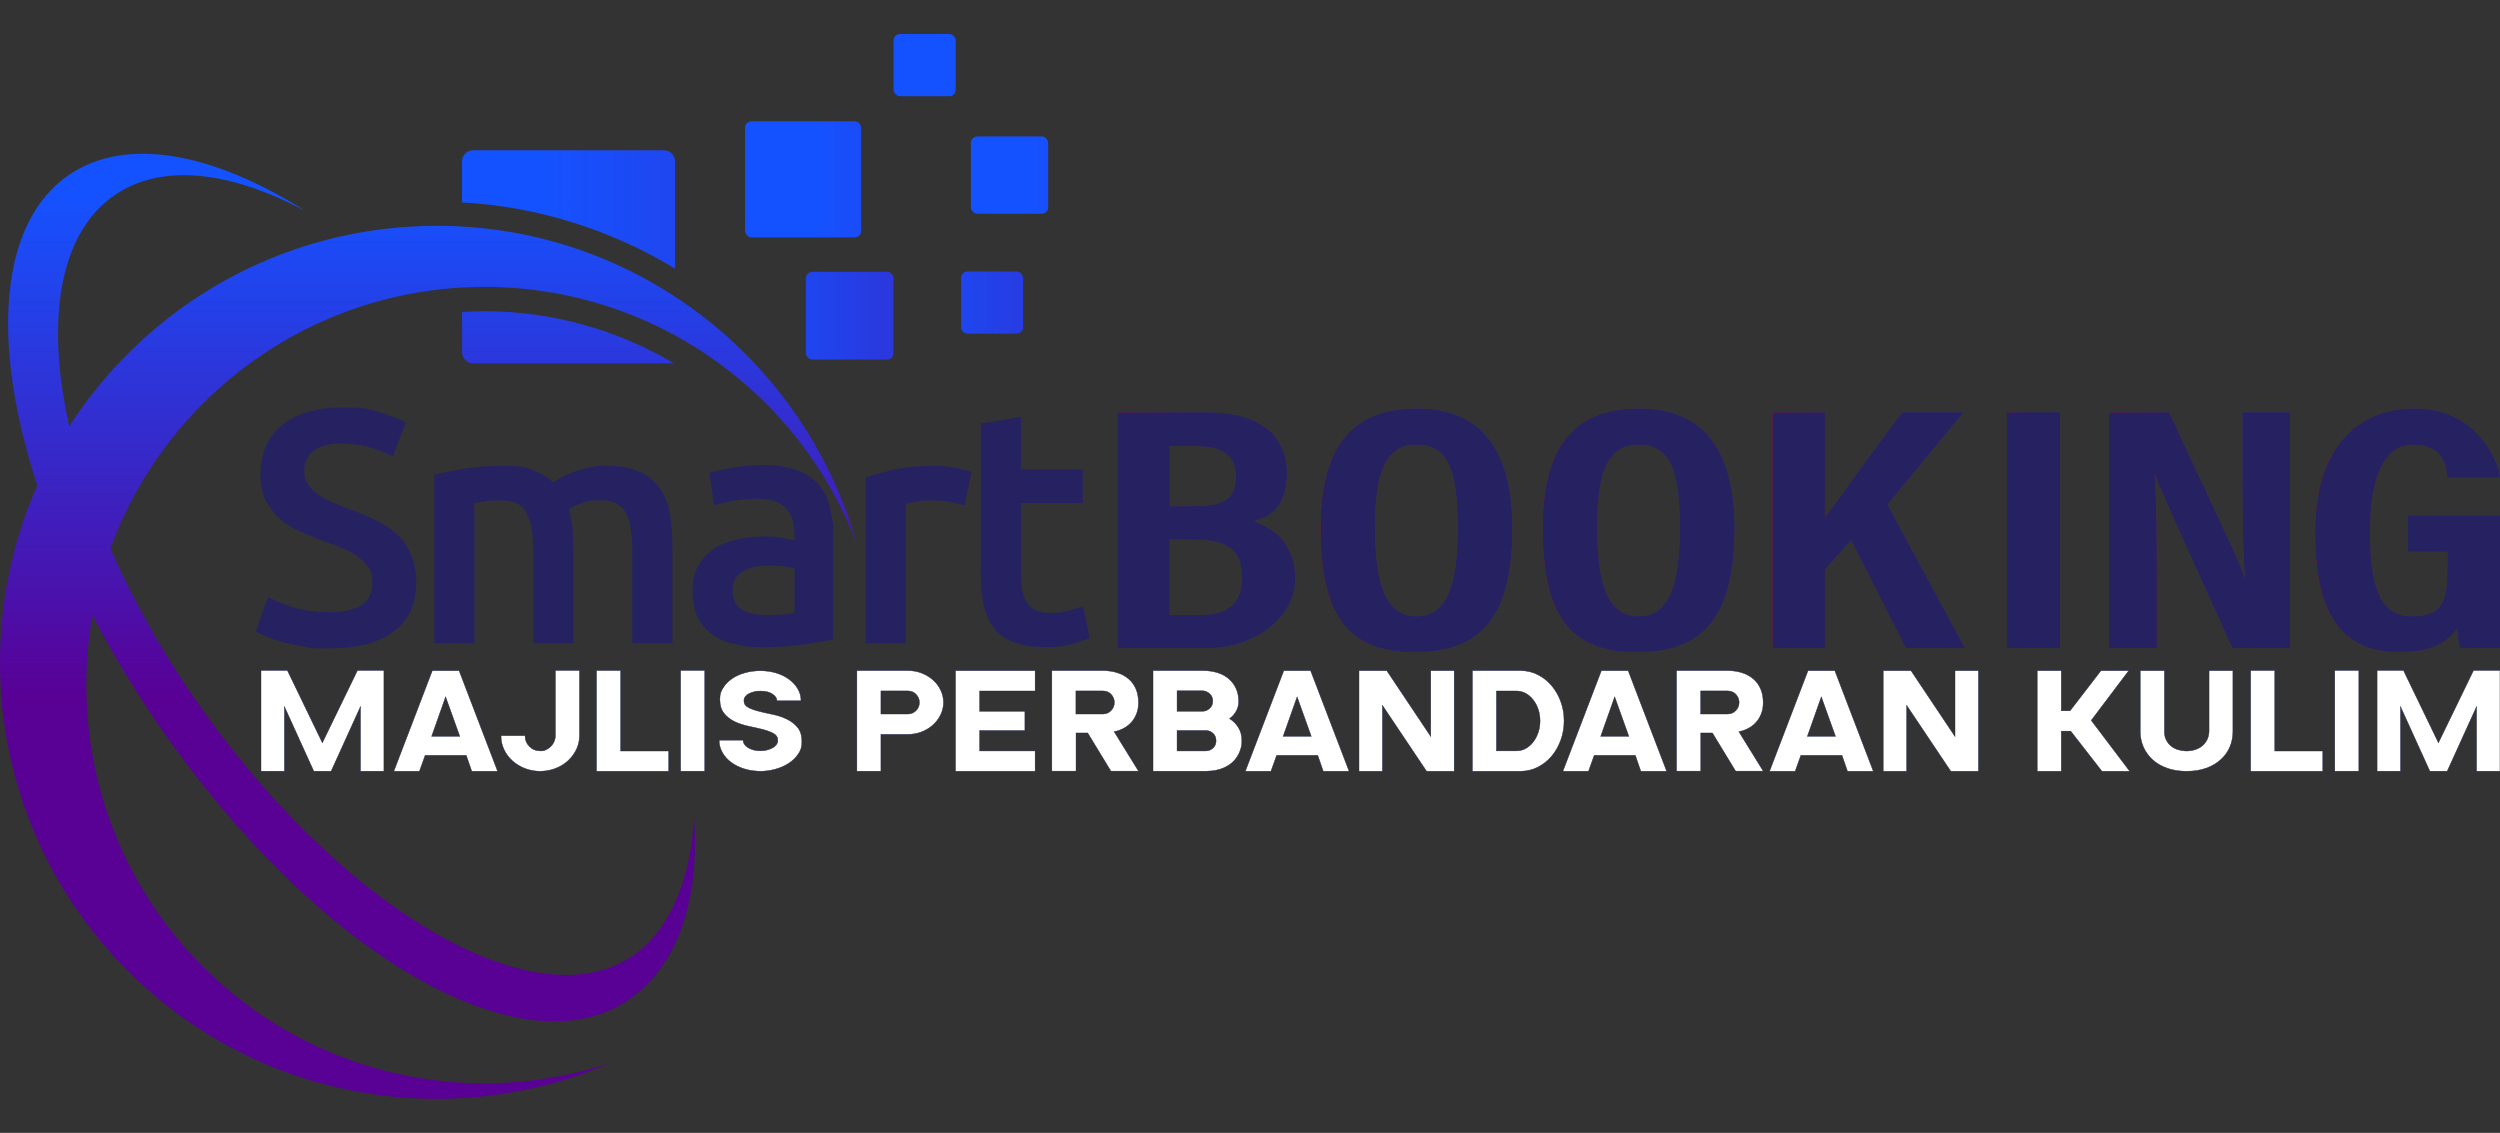 <?xml version="1.0" encoding="UTF-8"?>
<svg id="Layer_1" xmlns="http://www.w3.org/2000/svg" xmlns:xlink="http://www.w3.org/1999/xlink" version="1.1" viewBox="0 0 3813.3 1728">
  <rect x="0" y="0" width="3813.3" height="1728" fill="#333333" stroke="none"/>
  <!-- Generator: Adobe Illustrator 29.0.1, SVG Export Plug-In . SVG Version: 2.1.0 Build 192)  -->
  <defs>
    <style>
      .st0 {
        fill: url(#linear-gradient2);
      }

      .st1 {
        fill: url(#linear-gradient1);
      }

      .st2 {
        fill: url(#linear-gradient3);
      }

      .st3 {
        fill: url(#linear-gradient6);
      }

      .st4 {
        fill: url(#linear-gradient5);
      }

      .st5 {
        fill: url(#linear-gradient4);
      }

      .st6 {
        fill: #231f20;
      }

      .st7 {
        fill: url(#linear-gradient);
      }

      .st8 {
        fill: none;
        stroke: #231f20;
        stroke-miterlimit: 10;
        stroke-width: .6px;
      }

      .st9 {
        fill: url(#New_Gradient_Swatch_copy_21);
      }

      .st10 {
        fill: url(#New_Gradient_Swatch_copy_22);
      }

      .st11 {
        fill: url(#New_Gradient_Swatch_copy_27);
      }

      .st12 {
        fill: url(#New_Gradient_Swatch_copy_24);
      }

      .st13 {
        fill: url(#New_Gradient_Swatch_copy_23);
      }

      .st14 {
        fill: url(#New_Gradient_Swatch_copy_25);
      }

      .st15 {
        fill: url(#New_Gradient_Swatch_copy_26);
      }

      .st16 {
        fill: url(#New_Gradient_Swatch_copy_2);
      }

      .st17 {
        fill: #fff;
      }

      .st18 {
        fill: #262262;
      }

      .st19 {
        fill: #2144d6;
      }
    </style>
    <linearGradient id="linear-gradient" x1="1704.9" y1="808.8" x2="1975.4" y2="808.8" gradientUnits="userSpaceOnUse">
      <stop offset="0" stop-color="#ff005c"/>
      <stop offset="0" stop-color="#f40265"/>
      <stop offset=".1" stop-color="#c80c8a"/>
      <stop offset=".2" stop-color="#a315ab"/>
      <stop offset=".3" stop-color="#841dc5"/>
      <stop offset=".4" stop-color="#6c22da"/>
      <stop offset=".5" stop-color="#5c26e8"/>
      <stop offset=".6" stop-color="#5229f1"/>
      <stop offset=".7" stop-color="#4f2af4"/>
    </linearGradient>
    <linearGradient id="linear-gradient1" x1="2014.7" y1="809" x2="2306.4" y2="809" xlink:href="#linear-gradient"/>
    <linearGradient id="linear-gradient2" x1="2353.4" y1="809" x2="2645.2" y2="809" xlink:href="#linear-gradient"/>
    <linearGradient id="linear-gradient3" x1="2704" x2="2996.6" xlink:href="#linear-gradient"/>
    <linearGradient id="linear-gradient4" x1="3061.4" x2="3141.8" xlink:href="#linear-gradient"/>
    <linearGradient id="linear-gradient5" x1="3217.1" x2="3492.8" xlink:href="#linear-gradient"/>
    <linearGradient id="linear-gradient6" x1="3531.5" y1="809" x2="3813.3" y2="809" xlink:href="#linear-gradient"/>
    <linearGradient id="New_Gradient_Swatch_copy_2" data-name="New Gradient Swatch copy 2" x1="1111.3" y1="481.4" x2="1878.4" y2="481.5" gradientTransform="translate(-.2 .3)" gradientUnits="userSpaceOnUse">
      <stop offset="0" stop-color="#1552ff"/>
      <stop offset=".8" stop-color="#4a11ab"/>
      <stop offset="1" stop-color="#590095"/>
    </linearGradient>
    <linearGradient id="New_Gradient_Swatch_copy_21" data-name="New Gradient Swatch copy 2" x1="1569.5" y1="267" x2="2336.6" y2="267.1" xlink:href="#New_Gradient_Swatch_copy_2"/>
    <linearGradient id="New_Gradient_Swatch_copy_22" data-name="New Gradient Swatch copy 2" x1="826.4" y1="319.3" x2="2206.5" y2="319.6" xlink:href="#New_Gradient_Swatch_copy_2"/>
    <linearGradient id="New_Gradient_Swatch_copy_23" data-name="New Gradient Swatch copy 2" x1="653.2" y1="296.6" x2="653.2" y2="1063.6" xlink:href="#New_Gradient_Swatch_copy_2"/>
    <linearGradient id="New_Gradient_Swatch_copy_24" data-name="New Gradient Swatch copy 2" x1="1248.3" y1="273.4" x2="2015.4" y2="273.6" xlink:href="#New_Gradient_Swatch_copy_2"/>
    <linearGradient id="New_Gradient_Swatch_copy_25" data-name="New Gradient Swatch copy 2" x1="1348.4" y1="461.4" x2="2115.5" y2="461.6" xlink:href="#New_Gradient_Swatch_copy_2"/>
    <linearGradient id="New_Gradient_Swatch_copy_26" data-name="New Gradient Swatch copy 2" x1="1607.9" y1="99.2" x2="2375" y2="99.4" xlink:href="#New_Gradient_Swatch_copy_2"/>
    <linearGradient id="New_Gradient_Swatch_copy_27" data-name="New Gradient Swatch copy 2" x1="866.5" y1="296.6" x2="866.5" y2="1063.6" xlink:href="#New_Gradient_Swatch_copy_2"/>
  </defs>
  <path class="st18" d="M502.4,933.6c23,0,39.5-3.8,50.3-11.5,10.2-7.6,15.3-19.1,15.3-33.2s-1.3-15.9-5.1-21.7c-3.8-6.4-8.9-11.5-15.3-16.6-6.4-5.1-14.7-9.6-24.2-14-9.6-3.8-20.4-8.3-32.5-12.1-12.1-4.5-23.6-9.6-35.1-14.7-11.5-5.1-21-11.5-29.9-19.1-8.9-8.3-15.3-17.2-21-28.1-5.1-10.8-7.7-24.2-7.7-38.9,0-31.9,10.8-57.4,33.1-75.3,21.7-17.8,51.6-26.8,89.9-26.8s41.4,1.9,58.6,7c16.6,5.1,30.6,10.2,40.1,16l-19.7,51.7c-11.5-6.4-24.2-10.9-37.6-14.7-14-3.2-28-5.1-42.7-5.1s-30.6,3.8-40.1,10.9c-9.6,7-14.7,17.2-14.7,30s1.9,14.7,5.1,19.8c3.2,5.7,7.6,10.8,13.4,15.3,5.7,4.5,12.7,8.3,21,12.1,7.6,3.8,16.6,7,26.1,10.8,16.6,5.8,31.2,12.1,44,18.5,13.4,6.4,24.2,13.4,33.2,22.3,8.9,8.3,15.9,18.5,20.4,30.6,5.1,11.5,7.7,25.5,7.7,42.1,0,31.9-11.5,56.8-33.8,74-22.9,17.2-55.4,26.1-98.8,26.1s-28.1-1.3-40.1-3.2c-12.1-1.3-22.3-3.8-31.9-6.4-8.9-3.2-17.2-5.8-24.2-8.3-6.4-3.2-12.1-5.7-15.9-8.3l18.5-52.3c9.6,5.1,21.7,10.2,37,15.3,15.9,5.1,34.4,7.6,56.7,7.6h0ZM813.5,841.7c0-28.1-3.8-47.8-10.8-59.9-6.4-12.8-19.7-18.5-38.2-18.5s-14.7,0-22.3,1.3c-8.3,1.3-14.7,1.9-18.5,2.5v214.3h-61.2v-257c11.5-3.2,26.8-6.4,45.9-9.6,19.1-3.2,39.5-4.5,61.2-4.5s33.1,2.5,44.6,7c11.5,4.5,21.7,10.8,29.3,18.5,3.8-2.6,8.3-5.1,14-8.3,5.7-3.2,12.1-5.7,19.1-8.3,7-2.6,14.6-5.1,22.9-6.4,7.7-1.9,15.9-2.5,24.2-2.5,20.4,0,37.6,2.5,51,8.9,12.7,5.7,23.6,14,31.2,24.9,7.6,10.2,12.7,23.6,15.9,38.3,2.5,15.3,3.8,31.9,3.8,49.7v149.2h-61.2v-139.7c0-28.1-3.2-47.8-10.2-59.9-7-12.8-19.8-18.5-38.9-18.5s-19.1,1.3-28.1,4.4c-8.9,3.2-15.3,6.4-19.7,9.6,2.5,8.3,4.5,17.2,5.7,26.8.6,9.6,1.3,19.8,1.3,30.6v146.7h-61.2v-139.7ZM1168.5,938c19.1,0,33.2-.6,43.4-3.2v-67.6c-3.8-1.3-8.3-1.9-14.7-3.2-6.4-1.3-14-1.3-21.7-1.3s-13.4,0-20.4,1.3c-7,1.3-13.4,3.2-19.1,5.8-5.1,2.5-9.6,6.4-13.4,11.5-3.2,4.5-5.1,10.9-5.1,18.5,0,14.7,5.1,24.2,14,30,8.9,5.7,21.7,8.3,37,8.3h0ZM1163.4,709.1c20.4,0,37.6,2.6,51,7.7,14,5.1,25.5,12.1,33.8,21.7,8.3,8.9,14,19.8,17.2,33.2,3.8,12.8,5.7,27.4,5.7,42.7v160.7c-9.6,2.6-23.6,4.5-42.7,7.7-19.1,2.5-40.8,4.5-65,4.5s-30.6-1.9-43.4-5.1c-13.4-2.5-24.8-7.7-33.8-14.7-9.5-6.4-16.6-15.3-22.3-26.2-5.1-10.8-7.7-24.2-7.7-40.2s3.2-28.1,8.9-38.3c5.7-10.9,14-19.1,24.2-26.2,10.2-6.4,21.7-10.8,35.1-14,13.4-2.6,27.4-4.4,42.1-4.4s14,.6,21,1.3c7.7,1.3,15.3,2.5,24.2,4.5v-10.2c0-7-1.3-14-2.6-20.4-1.9-6.4-5.1-12.1-8.9-16.6-4.5-5.1-10.2-8.9-16.6-11.5-7-2.6-15.9-4.5-26.1-4.5-14.7,0-27.4,1.3-39.5,3.2-11.5,1.9-21,4.5-28.7,7l-7.6-49.7c7.6-2.5,19.1-5.1,33.8-7.6,15.3-3.2,31.2-4.5,47.8-4.5h0ZM1471.2,770.9c-5.1-1.3-12.1-3.2-21-5.1-8.9-1.9-19.1-2.5-31.2-2.5s-14,.6-21.7,1.9c-7,1.3-12.8,2.6-15.9,3.2v213h-61.2v-253.2c12.1-3.8,26.8-8.3,44.6-12.1,17.9-3.8,37-5.7,58.7-5.7s8.9,0,14.6.6c5.1.7,10.9,1.3,15.9,1.9,5.7,1.3,10.8,1.9,15.9,3.2,5.1,1.3,8.9,2.6,12.1,3.2l-10.8,51.6ZM1496.1,646l61.2-10.2v80.3h94.3v51h-94.3v108.4c0,21,3.2,36.3,10.2,45.3,6.4,8.9,17.9,14,34.4,14s21-1.3,29.3-3.8c8.9-2.6,15.9-4.5,21-6.4l10.2,48.5c-7.6,3.2-16.6,6.4-28.1,9.6-11.5,3.2-24.9,4.5-40.8,4.5s-34.4-2.5-47.2-7.6c-12.8-4.5-23-12.1-30.6-21.7-7-9.6-12.7-21.7-15.3-35.1-3.2-14-4.4-29.3-4.4-47.2v-229.6Z"/>
  <g>
    <g>
      <path class="st7" d="M1704.9,629.3h136.8c77.9,0,120.7,34.5,120.7,91.1s-27,67.3-51.9,74.7c31.7,10.4,64.8,33.7,64.8,87.7s-55.5,105.6-135.4,105.6h-135.1v-359ZM1822.4,772.5c49.9,0,63-15.4,63-46.4s-20.6-45.8-60.2-45.8h-41.5v92.2h38.7ZM1783.7,938.2h47.9c40.1,0,63.2-16.4,63.2-56.7s-19.2-58.7-72-58.7h-39.2v115.5Z"/>
      <path class="st1" d="M2306.4,806c0,131.3-44.6,188.4-148,188.4s-143.7-56.3-143.7-189.2,54.8-181.7,147.4-181.7,144.4,57.8,144.4,182.5ZM2097,804.7c0,85.2,16.1,135.8,63.2,135.8s63.7-46.9,63.7-135.7-15.1-126.9-63.8-126.9-63.2,46.7-63.2,126.7Z"/>
      <path class="st0" d="M2645.2,806c0,131.3-44.6,188.4-148,188.4s-143.7-56.3-143.7-189.2,54.8-181.7,147.4-181.7,144.4,57.8,144.4,182.5ZM2435.8,804.7c0,85.2,16.1,135.8,63.2,135.8s63.7-46.9,63.7-135.7-15.1-126.9-63.8-126.9-63.2,46.7-63.2,126.7Z"/>
      <path class="st2" d="M2704,629.3h79.3v160.9c24.9-32.7,82.3-114.3,118.4-160.9h92.6l-115.8,140.3,118.1,218.7h-89.3l-83.6-165.1-40.4,45.4v119.6h-79.3v-359Z"/>
      <path class="st5" d="M3141.8,629.3v359h-80.5v-359h80.5Z"/>
      <path class="st4" d="M3217.1,988.3v-359h91.2c92.8,198.4,110.6,236.3,116,253.9h.7c-3.8-43.1-4-96-4-154.8v-99h71.8v359h-87.5c-95.8-211.5-112.8-249.7-118.6-266.1h-.7c3.3,44.2,3.4,97.1,3.4,161.4v104.7h-72.3Z"/>
      <path class="st3" d="M3813.3,988.3h-61.2c-1.9-11-3.2-19-3.8-30.6-20,28.4-51.2,36.7-89.1,36.7-93.7,0-127.6-66.8-127.6-183.4s55.3-187.5,151.7-187.5,128.3,83.4,129.6,104.7h-79.4c-1.3-14.5-5.2-50.3-52.6-50.3s-66.2,55.2-66.2,132.9,12.3,129.6,63.5,129.6,55.4-26.1,55.4-79v-20.1h-60.4v-54.8h140.2v201.7Z"/>
    </g>
    <g>
      <path class="st6" d="M1704.9,629.3h136.8c77.9,0,120.7,34.5,120.7,91.1s-27,67.3-51.9,74.7c31.7,10.4,64.8,33.7,64.8,87.7s-55.5,105.6-135.4,105.6h-135.1v-359ZM1822.4,772.5c49.9,0,63-15.4,63-46.4s-20.6-45.8-60.2-45.8h-41.5v92.2h38.7ZM1783.7,938.2h47.9c40.1,0,63.2-16.4,63.2-56.7s-19.2-58.7-72-58.7h-39.2v115.5Z"/>
      <path class="st6" d="M2306.4,806c0,131.3-44.6,188.4-148,188.4s-143.7-56.3-143.7-189.2,54.8-181.7,147.4-181.7,144.4,57.8,144.4,182.5ZM2097,804.7c0,85.2,16.1,135.8,63.2,135.8s63.7-46.9,63.7-135.7-15.1-126.9-63.8-126.9-63.2,46.7-63.2,126.7Z"/>
      <path class="st6" d="M2645.2,806c0,131.3-44.6,188.4-148,188.4s-143.7-56.3-143.7-189.2,54.8-181.7,147.4-181.7,144.4,57.8,144.4,182.5ZM2435.8,804.7c0,85.2,16.1,135.8,63.2,135.8s63.7-46.9,63.7-135.7-15.1-126.9-63.8-126.9-63.2,46.7-63.2,126.7Z"/>
      <path class="st6" d="M2704,629.3h79.3v160.9c24.9-32.7,82.3-114.3,118.4-160.9h92.6l-115.8,140.3,118.1,218.7h-89.3l-83.6-165.1-40.4,45.4v119.6h-79.3v-359Z"/>
      <path class="st6" d="M3141.8,629.3v359h-80.5v-359h80.5Z"/>
      <path class="st6" d="M3217.1,988.3v-359h91.2c92.8,198.4,110.6,236.3,116,253.9h.7c-3.8-43.1-4-96-4-154.8v-99h71.8v359h-87.5c-95.8-211.5-112.8-249.7-118.6-266.1h-.7c3.3,44.2,3.4,97.1,3.4,161.4v104.7h-72.3Z"/>
      <path class="st6" d="M3813.3,988.3h-61.2c-1.9-11-3.2-19-3.8-30.6-20,28.4-51.2,36.7-89.1,36.7-93.7,0-127.6-66.8-127.6-183.4s55.3-187.5,151.7-187.5,128.3,83.4,129.6,104.7h-79.4c-1.3-14.5-5.2-50.3-52.6-50.3s-66.2,55.2-66.2,132.9,12.3,129.6,63.5,129.6,55.4-26.1,55.4-79v-20.1h-60.4v-54.8h140.2v201.7Z"/>
    </g>
    <g>
      <path class="st18" d="M1704.9,629.3h136.8c77.9,0,120.7,34.5,120.7,91.1s-27,67.3-51.9,74.7c31.7,10.4,64.8,33.7,64.8,87.7s-55.5,105.6-135.4,105.6h-135.1v-359ZM1822.4,772.5c49.9,0,63-15.4,63-46.4s-20.6-45.8-60.2-45.8h-41.5v92.2h38.7ZM1783.7,938.2h47.9c40.1,0,63.2-16.4,63.2-56.7s-19.2-58.7-72-58.7h-39.2v115.5Z"/>
      <path class="st18" d="M2306.4,806c0,131.3-44.6,188.4-148,188.4s-143.7-56.3-143.7-189.2,54.8-181.7,147.4-181.7,144.4,57.8,144.4,182.5ZM2097,804.7c0,85.2,16.1,135.8,63.2,135.8s63.7-46.9,63.7-135.7-15.1-126.9-63.8-126.9-63.2,46.7-63.2,126.7Z"/>
      <path class="st18" d="M2645.2,806c0,131.3-44.6,188.4-148,188.4s-143.7-56.3-143.7-189.2,54.8-181.7,147.4-181.7,144.4,57.8,144.4,182.5ZM2435.8,804.7c0,85.2,16.1,135.8,63.2,135.8s63.7-46.9,63.7-135.7-15.1-126.9-63.8-126.9-63.2,46.7-63.2,126.7Z"/>
      <path class="st18" d="M2704,629.3h79.3v160.9c24.9-32.7,82.3-114.3,118.4-160.9h92.6l-115.8,140.3,118.1,218.7h-89.3l-83.6-165.1-40.4,45.4v119.6h-79.3v-359Z"/>
      <path class="st18" d="M3141.8,629.3v359h-80.5v-359h80.5Z"/>
      <path class="st18" d="M3217.1,988.3v-359h91.2c92.8,198.4,110.6,236.3,116,253.9h.7c-3.8-43.1-4-96-4-154.8v-99h71.8v359h-87.5c-95.8-211.5-112.8-249.7-118.6-266.1h-.7c3.3,44.2,3.4,97.1,3.4,161.4v104.7h-72.3Z"/>
      <path class="st18" d="M3813.3,988.3h-61.2c-1.9-11-3.2-19-3.8-30.6-20,28.4-51.2,36.7-89.1,36.7-93.7,0-127.6-66.8-127.6-183.4s55.3-187.5,151.7-187.5,128.3,83.4,129.6,104.7h-79.4c-1.3-14.5-5.2-50.3-52.6-50.3s-66.2,55.2-66.2,132.9,12.3,129.6,63.5,129.6,55.4-26.1,55.4-79v-20.1h-60.4v-54.8h140.2v201.7Z"/>
    </g>
  </g>
  <g>
    <rect class="st16" x="1229.2" y="414.6" width="133.8" height="133.8" rx="9.8" ry="9.8"/>
    <rect class="st9" x="1480.9" y="208.1" width="117.9" height="117.9" rx="9.8" ry="9.8"/>
    <path class="st10" d="M1012.7,229.2h-291c-9.4,0-17,7.7-17,17v62.5c117.1,6.5,228.3,42.4,325,101.1v-163.6c0-9.4-7.6-17-17-17Z"/>
    <path class="st13" d="M665.7,344.5c-235,0-441.5,121.8-560,305.7-36.4-161.5-15.6-294.5,69.5-352.8,72.1-49.3,177.3-36.3,291.2,24.8-141.2-89.3-274.1-115.1-361.4-55.3C-2.1,340.2-13.9,524.6,56.9,740.6,20.3,823.1,0,914.4,0,1010.4c0,367.7,298.2,665.8,665.9,665.7,93.7,0,182.9-19.4,263.8-54.4-59.9,19.8-123.9,30.7-190.5,30.7-335.4,0-607.4-271.8-607.5-607.2,0-36.4,3.2-72,9.3-106.6,28.4,54.5,61.3,109.5,98.5,163.9,238.9,348.9,554.7,535.3,719.3,422.6,73.6-50.4,109-149.9,99.9-277.8-4.7,93.6-37.7,172.4-93.4,210.5-152.1,104.1-453.7-78.7-671.4-396.6-51.1-74.6-93.1-150.6-125.6-224.5,85-232.8,308.4-399,570.6-399.1,259.1,0,480.1,162.2,567.5,390.6-79.2-279.3-336.1-483.9-640.8-483.8Z"/>
    <rect class="st12" x="1136.5" y="185" width="177.1" height="177.1" rx="9.8" ry="9.8"/>
    <rect class="st14" x="1465.8" y="414.1" width="94.8" height="94.8" rx="9.8" ry="9.8"/>
    <rect class="st15" x="1363" y="51.9" width="94.8" height="94.8" rx="9.8" ry="9.8"/>
    <path class="st11" d="M704.8,475.8v61.4c0,9.4,7.6,17,17,17h306.3c-86.1-50.9-185.6-79.5-289.1-79.5-11.5,0-22.9.4-34.2,1.1Z"/>
  </g>
  <g>
    <g>
      <path class="st19" d="M398,1022.7h40.4l53.3,110.3,53.5-110.3h40.4v153.6h-35.7v-98.6l-44.8,98.6h-26.5l-44.8-98.6v98.6h-35.7v-153.6Z"/>
      <path class="st19" d="M659.4,1023h40.9l58.7,153.4h-39.4l-8.4-24.3h-62.7l-8.7,24.3h-39.1l58.7-153.4ZM658.4,1123.1h42.9l-21.6-60.2-21.3,60.2Z"/>
      <path class="st19" d="M800.8,1122.1c0,6.4,2.2,11.9,6.7,16.5,4.5,4.5,10,6.8,16.6,6.8s6.1-.6,8.9-1.9c2.8-1.2,5.2-2.9,7.3-5,2.1-2.1,3.7-4.5,5-7.4,1.2-2.9,1.9-5.9,1.9-9v-99.4h36.7v99.4c0,7.8-1.7,15-5,21.6-3.3,6.6-7.7,12.3-13.1,17.2-5.5,4.9-11.8,8.7-19.1,11.4-7.3,2.7-14.9,4.1-22.8,4.1s-15.5-1.4-22.7-4.1c-7.2-2.7-13.5-6.5-19.1-11.4-5.5-4.9-9.9-10.6-13.1-17.2-3.2-6.6-4.8-13.8-4.8-21.6h36.7Z"/>
      <path class="st19" d="M1019.9,1145.4v31h-110v-153.6h36.7v122.7h73.3Z"/>
      <path class="st19" d="M1038.2,1176.3v-153.6h36.7v153.6h-36.7Z"/>
      <path class="st19" d="M1133.4,1129c0,2,.6,3.9,1.7,5.8,1.2,1.9,2.9,3.6,5.2,5.2,2.3,1.6,5.1,2.8,8.4,3.8,3.3,1,7,1.5,11.2,1.5s6.3-.4,9.4-1.1c3.1-.7,6-1.8,8.5-3.1,2.6-1.3,4.6-3,6.2-5,1.6-2,2.4-4.3,2.4-6.9,0-4.6-2.2-8.1-6.6-10.5-4.4-2.4-9.8-4.4-16.4-6.1-6.5-1.6-13.6-3.3-21.2-4.8-7.6-1.6-14.7-3.9-21.2-6.9-6.5-3.1-12-7.3-16.4-12.6-4.4-5.4-6.6-12.5-6.6-21.4s1.6-12.3,5-17.7c3.3-5.4,7.8-10,13.4-13.9,5.6-3.9,12.2-6.9,19.7-9,7.5-2.1,15.4-3.2,23.7-3.2s16.6,1.2,24.2,3.5c7.5,2.3,14.1,5.5,19.7,9.7,5.6,4.1,10,9,13.3,14.6,3.2,5.6,4.8,11.6,4.8,18.1h-36.7c0-3.8-2.2-7.2-6.7-10.3-4.5-3.1-10.7-4.6-18.6-4.6s-6.2.3-9.2,1c-3,.7-5.7,1.6-8.1,2.8-2.4,1.2-4.3,2.8-5.7,4.6-1.4,1.8-2.1,3.9-2.1,6.2,0,4.6,2.2,8.1,6.6,10.4,4.4,2.3,9.8,4.3,16.4,5.9,6.5,1.7,13.6,3.3,21.2,4.8,7.6,1.6,14.7,3.9,21.2,7.1,6.5,3.1,12,7.4,16.4,12.6,4.4,5.3,6.6,12.5,6.6,21.6s-1.9,13.7-5.7,19.3c-3.8,5.6-8.8,10.4-14.9,14.2-6.1,3.9-12.9,6.8-20.4,8.8-7.5,2-14.9,3-22.2,3s-16.7-1.2-24.4-3.6c-7.7-2.4-14.4-5.7-20.1-9.9-5.7-4.2-10.2-9.2-13.5-15-3.3-5.8-5-12.1-5-18.8h36.4Z"/>
      <path class="st19" d="M1307,1176.3v-153.4h77.8c7.3,0,14.2,1.2,20.7,3.7,6.5,2.5,12.3,5.9,17.2,10.2,5,4.3,8.9,9.4,11.9,15.4,3,5.9,4.5,12.4,4.5,19.3s-1.5,13.1-4.5,19.1c-3,5.9-6.9,11.1-11.9,15.5-5,4.4-10.7,7.8-17.2,10.3-6.5,2.5-13.4,3.7-20.7,3.7h-41.1v56.2h-36.7ZM1343.7,1053.9v35.2h41.1c4.8,0,8.9-1.7,12.4-5.1,3.5-3.4,5.2-7.6,5.2-12.5s-1.6-8.5-4.8-12.1c-3.2-3.6-7.5-5.5-12.8-5.5h-41.1Z"/>
      <path class="st19" d="M1457.5,1023h121.4v31h-84.7v31h69.1v29.2h-69.1v31.2h84.7v31h-121.4v-153.4Z"/>
      <path class="st19" d="M1604.4,1176.3v-153.4h77.8c7.9,0,15.2,1.1,21.9,3.2,6.7,2.1,12.4,5.2,17.2,9.3,4.8,4,8.5,9.1,11.2,15.1,2.6,6,4,13,4,20.9s-1,11.9-2.8,17c-1.9,5-4.5,9.4-7.8,13.1-3.3,3.7-7.2,6.8-11.8,9.3-4.5,2.5-9.5,4.2-14.7,5.2l37.2,60.2h-42.1l-35.4-58.2h-17.8v58.2h-36.7ZM1641.1,1089.1h41.1c5,0,9.1-1.7,12.5-5.2,3.4-3.5,5.1-7.6,5.1-12.4s-1.6-8.7-4.8-12.3c-3.2-3.5-7.5-5.3-12.8-5.3h-41.1v35.2Z"/>
      <path class="st19" d="M1758.7,1176.3v-153.4h76.1c8.3,0,15.7,1.1,22.4,3.2,6.7,2.1,12.4,5.2,17.1,9.3,4.7,4,8.4,8.9,11,14.6,2.6,5.7,4,12.1,4,19.2s-1.2,10.9-3.7,15.5c-2.5,4.5-5.9,8.4-10.2,11.5,5.5,3.3,10,7.8,13.5,13.5,3.6,5.7,5.3,12.4,5.3,19.9s-1,10.9-3,16.4c-2,5.5-5.1,10.4-9.4,14.9-4.3,4.5-9.8,8.1-16.6,10.9-6.8,2.8-15,4.3-24.5,4.5h-82ZM1795.4,1084.9h38.9c4,0,7.6-1.4,10.8-4.3,3.2-2.9,4.8-6.6,4.8-11.3s-1.5-7.9-4.6-10.9c-3.1-3-6.6-4.5-10.5-4.7h-39.4v31.2ZM1839.3,1145.4c4,0,7.6-1.4,10.8-4.2,3.2-2.8,4.8-6.6,4.8-11.4s-1.6-8.6-4.8-11.4c-3.2-2.8-6.8-4.2-10.8-4.2h-43.9v31.2h43.9Z"/>
      <path class="st19" d="M1958.2,1023h40.9l58.7,153.4h-39.4l-8.4-24.3h-62.7l-8.7,24.3h-39.1l58.7-153.4ZM1957.2,1123.1h42.9l-21.6-60.2-21.3,60.2Z"/>
      <path class="st19" d="M2115.3,1023l67.1,100.4v-100.4h35.7v153.4h-42.1l-67.4-100.6v100.6h-35.7v-153.4h42.4Z"/>
      <path class="st19" d="M2245.9,1176.3v-153.4h73.1c9.4,0,18.2,2,26.3,6.1,8.1,4,15.1,9.5,21.1,16.5,5.9,6.9,10.7,15,14.1,24.3,3.5,9.3,5.2,19.2,5.2,29.7s-1.7,20.5-5.2,29.9c-3.5,9.3-8.2,17.5-14.1,24.4-5.9,6.9-13,12.4-21.1,16.5-8.1,4-16.8,6.1-26,6.1h-73.3ZM2282.5,1053.9v91.4h30.7c5.1,0,9.9-1.2,14.2-3.7,4.4-2.5,8.2-5.8,11.4-10,3.2-4.2,5.7-9.1,7.6-14.6,1.8-5.5,2.7-11.4,2.7-17.5s-.9-11.9-2.7-17.3c-1.8-5.5-4.3-10.3-7.6-14.5-3.2-4.2-7-7.6-11.4-10-4.4-2.5-9.1-3.7-14.2-3.7h-30.7Z"/>
      <path class="st19" d="M2442.6,1023h40.9l58.7,153.4h-39.4l-8.4-24.3h-62.7l-8.7,24.3h-39.1l58.7-153.4ZM2441.6,1123.1h42.9l-21.6-60.2-21.3,60.2Z"/>
      <path class="st19" d="M2557.3,1176.3v-153.4h77.8c7.9,0,15.2,1.1,21.9,3.2,6.7,2.1,12.4,5.2,17.2,9.3,4.8,4,8.5,9.1,11.2,15.1,2.6,6,4,13,4,20.9s-1,11.9-2.8,17c-1.9,5-4.5,9.4-7.8,13.1-3.3,3.7-7.2,6.8-11.8,9.3-4.5,2.5-9.5,4.2-14.7,5.2l37.2,60.2h-42.1l-35.4-58.2h-17.8v58.2h-36.7ZM2594,1089.1h41.1c5,0,9.1-1.7,12.5-5.2,3.4-3.5,5.1-7.6,5.1-12.4s-1.6-8.7-4.8-12.3c-3.2-3.5-7.5-5.3-12.8-5.3h-41.1v35.2Z"/>
      <path class="st19" d="M2757.8,1023h40.9l58.7,153.4h-39.4l-8.4-24.3h-62.7l-8.7,24.3h-39.1l58.7-153.4ZM2756.8,1123.1h42.9l-21.6-60.2-21.3,60.2Z"/>
      <path class="st19" d="M2914.9,1023l67.1,100.4v-100.4h35.7v153.4h-42.1l-67.4-100.6v100.6h-35.7v-153.4h42.4Z"/>
      <path class="st19" d="M3144.1,1023v61.2h13.4l47.1-61.2h42.4l-57.2,75.8,58.7,77.6h-42.4l-47.6-61.2h-14.4v61.2h-36.7v-153.4h36.7Z"/>
      <path class="st19" d="M3264.7,1023h36.7v92.7c0,5,.9,9.3,2.8,13,1.9,3.7,4.4,6.8,7.4,9.3,3.1,2.5,6.6,4.3,10.8,5.6,4.1,1.2,8.4,1.9,12.9,1.9s8.8-.7,12.9-2c4.1-1.3,7.7-3.2,10.8-5.7,3.1-2.5,5.5-5.6,7.4-9.3,1.9-3.7,2.9-8,3.1-12.8v-92.7h36.4v92.7c0,8.4-1.6,16.3-4.7,23.7-3.1,7.4-7.8,13.8-13.9,19.3-6.1,5.5-13.5,9.9-22.2,13-8.7,3.1-18.6,4.7-29.9,4.7s-21-1.6-29.7-4.7c-8.8-3.1-16.1-7.5-22.2-13-6-5.5-10.7-12-13.9-19.3-3.2-7.4-4.8-15.2-4.8-23.7v-92.7Z"/>
      <path class="st19" d="M3543,1145.4v31h-110v-153.6h36.7v122.7h73.3Z"/>
      <path class="st19" d="M3561.3,1176.3v-153.6h36.7v153.6h-36.7Z"/>
      <path class="st19" d="M3625.7,1022.7h40.4l53.3,110.3,53.5-110.3h40.4v153.6h-35.7v-98.6l-44.8,98.6h-26.5l-44.8-98.6v98.6h-35.7v-153.6Z"/>
    </g>
    <g>
      <path class="st17" d="M398,1022.7h40.4l53.3,110.3,53.5-110.3h40.4v153.6h-35.7v-98.6l-44.8,98.6h-26.5l-44.8-98.6v98.6h-35.7v-153.6Z"/>
      <path class="st17" d="M659.4,1023h40.9l58.7,153.4h-39.4l-8.4-24.3h-62.7l-8.7,24.3h-39.1l58.7-153.4ZM658.4,1123.1h42.9l-21.6-60.2-21.3,60.2Z"/>
      <path class="st17" d="M800.8,1122.1c0,6.4,2.2,11.9,6.7,16.5,4.5,4.5,10,6.8,16.6,6.8s6.1-.6,8.9-1.9c2.8-1.2,5.2-2.9,7.3-5,2.1-2.1,3.7-4.5,5-7.4,1.2-2.9,1.9-5.9,1.9-9v-99.4h36.7v99.4c0,7.8-1.7,15-5,21.6-3.3,6.6-7.7,12.3-13.1,17.2-5.5,4.9-11.8,8.7-19.1,11.4-7.3,2.7-14.9,4.1-22.8,4.1s-15.5-1.4-22.7-4.1c-7.2-2.7-13.5-6.5-19.1-11.4-5.5-4.9-9.9-10.6-13.1-17.2-3.2-6.6-4.8-13.8-4.8-21.6h36.7Z"/>
      <path class="st17" d="M1019.9,1145.4v31h-110v-153.6h36.7v122.7h73.3Z"/>
      <path class="st17" d="M1038.2,1176.3v-153.6h36.7v153.6h-36.7Z"/>
      <path class="st17" d="M1133.4,1129c0,2,.6,3.9,1.7,5.8,1.2,1.9,2.9,3.6,5.2,5.2,2.3,1.6,5.1,2.8,8.4,3.8,3.3,1,7,1.5,11.2,1.5s6.3-.4,9.4-1.1c3.1-.7,6-1.8,8.5-3.1,2.6-1.3,4.6-3,6.2-5,1.6-2,2.4-4.3,2.4-6.9,0-4.6-2.2-8.1-6.6-10.5-4.4-2.4-9.8-4.4-16.4-6.1-6.5-1.6-13.6-3.3-21.2-4.8-7.6-1.6-14.7-3.9-21.2-6.9-6.5-3.1-12-7.3-16.4-12.6-4.4-5.4-6.6-12.5-6.6-21.4s1.6-12.3,5-17.7c3.3-5.4,7.8-10,13.4-13.9,5.6-3.9,12.2-6.9,19.7-9,7.5-2.1,15.4-3.2,23.7-3.2s16.6,1.2,24.2,3.5c7.5,2.3,14.1,5.5,19.7,9.7,5.6,4.1,10,9,13.3,14.6,3.2,5.6,4.8,11.6,4.8,18.1h-36.7c0-3.8-2.2-7.2-6.7-10.3-4.5-3.1-10.7-4.6-18.6-4.6s-6.2.3-9.2,1c-3,.7-5.7,1.6-8.1,2.8-2.4,1.2-4.3,2.8-5.7,4.6-1.4,1.8-2.1,3.9-2.1,6.2,0,4.6,2.2,8.1,6.6,10.4,4.4,2.3,9.8,4.3,16.4,5.9,6.5,1.7,13.6,3.3,21.2,4.8,7.6,1.6,14.7,3.9,21.2,7.1,6.5,3.1,12,7.4,16.4,12.6,4.4,5.3,6.6,12.5,6.6,21.6s-1.9,13.7-5.7,19.3c-3.8,5.6-8.8,10.4-14.9,14.2-6.1,3.9-12.9,6.8-20.4,8.8-7.5,2-14.9,3-22.2,3s-16.7-1.2-24.4-3.6c-7.7-2.4-14.4-5.7-20.1-9.9-5.7-4.2-10.2-9.2-13.5-15-3.3-5.8-5-12.1-5-18.8h36.4Z"/>
      <path class="st17" d="M1307,1176.3v-153.4h77.8c7.3,0,14.2,1.2,20.7,3.7,6.5,2.5,12.3,5.9,17.2,10.2,5,4.3,8.9,9.4,11.9,15.4,3,5.9,4.5,12.4,4.5,19.3s-1.5,13.1-4.5,19.1c-3,5.9-6.9,11.1-11.9,15.5-5,4.4-10.7,7.8-17.2,10.3-6.5,2.5-13.4,3.7-20.7,3.7h-41.1v56.2h-36.7ZM1343.7,1053.9v35.2h41.1c4.8,0,8.9-1.7,12.4-5.1,3.5-3.4,5.2-7.6,5.2-12.5s-1.6-8.5-4.8-12.1c-3.2-3.6-7.5-5.5-12.8-5.5h-41.1Z"/>
      <path class="st17" d="M1457.5,1023h121.4v31h-84.7v31h69.1v29.2h-69.1v31.2h84.7v31h-121.4v-153.4Z"/>
      <path class="st17" d="M1604.4,1176.3v-153.4h77.8c7.9,0,15.2,1.1,21.9,3.2,6.7,2.1,12.4,5.2,17.2,9.3,4.8,4,8.5,9.1,11.2,15.1,2.6,6,4,13,4,20.9s-1,11.9-2.8,17c-1.9,5-4.5,9.4-7.8,13.1-3.3,3.7-7.2,6.8-11.8,9.3-4.5,2.5-9.5,4.2-14.7,5.2l37.2,60.2h-42.1l-35.4-58.2h-17.8v58.2h-36.7ZM1641.1,1089.1h41.1c5,0,9.1-1.7,12.5-5.2,3.4-3.5,5.1-7.6,5.1-12.4s-1.6-8.7-4.8-12.3c-3.2-3.5-7.5-5.3-12.8-5.3h-41.1v35.2Z"/>
      <path class="st17" d="M1758.7,1176.3v-153.4h76.1c8.3,0,15.7,1.1,22.4,3.2,6.7,2.1,12.4,5.2,17.1,9.3,4.7,4,8.4,8.9,11,14.6,2.6,5.7,4,12.1,4,19.2s-1.2,10.9-3.7,15.5c-2.5,4.5-5.9,8.4-10.2,11.5,5.5,3.3,10,7.8,13.5,13.5,3.6,5.7,5.3,12.4,5.3,19.9s-1,10.9-3,16.4c-2,5.5-5.1,10.4-9.4,14.9-4.3,4.5-9.8,8.1-16.6,10.9-6.8,2.8-15,4.3-24.5,4.5h-82ZM1795.4,1084.9h38.9c4,0,7.6-1.4,10.8-4.3,3.2-2.9,4.8-6.6,4.8-11.3s-1.5-7.9-4.6-10.9c-3.1-3-6.6-4.5-10.5-4.7h-39.4v31.2ZM1839.3,1145.4c4,0,7.6-1.4,10.8-4.2,3.2-2.8,4.8-6.6,4.8-11.4s-1.6-8.6-4.8-11.4c-3.2-2.8-6.8-4.2-10.8-4.2h-43.9v31.2h43.9Z"/>
      <path class="st17" d="M1958.2,1023h40.9l58.7,153.4h-39.4l-8.4-24.3h-62.7l-8.7,24.3h-39.1l58.7-153.4ZM1957.2,1123.1h42.9l-21.6-60.2-21.3,60.2Z"/>
      <path class="st17" d="M2115.3,1023l67.1,100.4v-100.4h35.7v153.4h-42.1l-67.4-100.6v100.6h-35.7v-153.4h42.4Z"/>
      <path class="st17" d="M2245.9,1176.3v-153.4h73.1c9.4,0,18.2,2,26.3,6.1,8.1,4,15.1,9.5,21.1,16.5,5.9,6.9,10.7,15,14.1,24.3,3.5,9.3,5.2,19.2,5.2,29.7s-1.7,20.5-5.2,29.9c-3.5,9.3-8.2,17.5-14.1,24.4-5.9,6.9-13,12.4-21.1,16.5-8.1,4-16.8,6.1-26,6.1h-73.3ZM2282.5,1053.9v91.4h30.7c5.1,0,9.9-1.2,14.2-3.7,4.4-2.5,8.2-5.8,11.4-10,3.2-4.2,5.7-9.1,7.6-14.6,1.8-5.5,2.7-11.4,2.7-17.5s-.9-11.9-2.7-17.3c-1.8-5.5-4.3-10.3-7.6-14.5-3.2-4.2-7-7.6-11.4-10-4.4-2.5-9.1-3.7-14.2-3.7h-30.7Z"/>
      <path class="st17" d="M2442.6,1023h40.9l58.7,153.4h-39.4l-8.4-24.3h-62.7l-8.7,24.3h-39.1l58.7-153.4ZM2441.6,1123.1h42.9l-21.6-60.2-21.3,60.2Z"/>
      <path class="st17" d="M2557.3,1176.3v-153.4h77.8c7.9,0,15.2,1.1,21.9,3.2,6.7,2.1,12.4,5.2,17.2,9.3,4.8,4,8.5,9.1,11.2,15.1,2.6,6,4,13,4,20.9s-1,11.9-2.8,17c-1.9,5-4.5,9.4-7.8,13.1-3.3,3.7-7.2,6.8-11.8,9.3-4.5,2.5-9.5,4.2-14.7,5.2l37.2,60.2h-42.1l-35.4-58.2h-17.8v58.2h-36.7ZM2594,1089.1h41.1c5,0,9.1-1.7,12.5-5.2,3.4-3.5,5.1-7.6,5.1-12.4s-1.6-8.7-4.8-12.3c-3.2-3.5-7.5-5.3-12.8-5.3h-41.1v35.2Z"/>
      <path class="st17" d="M2757.8,1023h40.9l58.7,153.4h-39.4l-8.4-24.3h-62.7l-8.7,24.3h-39.1l58.7-153.4ZM2756.8,1123.1h42.9l-21.6-60.2-21.3,60.2Z"/>
      <path class="st17" d="M2914.9,1023l67.1,100.4v-100.4h35.7v153.4h-42.1l-67.4-100.6v100.6h-35.7v-153.4h42.4Z"/>
      <path class="st17" d="M3144.1,1023v61.2h13.4l47.1-61.2h42.4l-57.2,75.8,58.7,77.6h-42.4l-47.6-61.2h-14.4v61.2h-36.7v-153.4h36.7Z"/>
      <path class="st17" d="M3264.7,1023h36.7v92.7c0,5,.9,9.3,2.8,13,1.9,3.7,4.4,6.8,7.4,9.3,3.1,2.5,6.6,4.3,10.8,5.6,4.1,1.2,8.4,1.9,12.9,1.9s8.8-.7,12.9-2c4.1-1.3,7.7-3.2,10.8-5.7,3.1-2.5,5.5-5.6,7.4-9.3,1.9-3.7,2.9-8,3.1-12.8v-92.7h36.4v92.7c0,8.4-1.6,16.3-4.7,23.7-3.1,7.4-7.8,13.8-13.9,19.3-6.1,5.5-13.5,9.9-22.2,13-8.7,3.1-18.6,4.7-29.9,4.7s-21-1.6-29.7-4.7c-8.8-3.1-16.1-7.5-22.2-13-6-5.5-10.7-12-13.9-19.3-3.2-7.4-4.8-15.2-4.8-23.7v-92.7Z"/>
      <path class="st17" d="M3543,1145.4v31h-110v-153.6h36.7v122.7h73.3Z"/>
      <path class="st17" d="M3561.3,1176.3v-153.6h36.7v153.6h-36.7Z"/>
      <path class="st17" d="M3625.7,1022.7h40.4l53.3,110.3,53.5-110.3h40.4v153.6h-35.7v-98.6l-44.8,98.6h-26.5l-44.8-98.6v98.6h-35.7v-153.6Z"/>
    </g>
    <g>
      <path class="st8" d="M398,1022.7h40.4l53.3,110.3,53.5-110.3h40.4v153.6h-35.7v-98.6l-44.8,98.6h-26.5l-44.8-98.6v98.6h-35.7v-153.6Z"/>
      <path class="st8" d="M659.4,1023h40.9l58.7,153.4h-39.4l-8.4-24.3h-62.7l-8.7,24.3h-39.1l58.7-153.4ZM658.4,1123.1h42.9l-21.6-60.2-21.3,60.2Z"/>
      <path class="st8" d="M800.8,1122.1c0,6.4,2.2,11.9,6.7,16.5,4.5,4.5,10,6.8,16.6,6.8s6.1-.6,8.9-1.9c2.8-1.2,5.2-2.9,7.3-5,2.1-2.1,3.7-4.5,5-7.4,1.2-2.9,1.9-5.9,1.9-9v-99.4h36.7v99.4c0,7.8-1.7,15-5,21.6-3.3,6.6-7.7,12.3-13.1,17.2-5.5,4.9-11.8,8.7-19.1,11.4-7.3,2.7-14.9,4.1-22.8,4.1s-15.5-1.4-22.7-4.1c-7.2-2.7-13.5-6.5-19.1-11.4-5.5-4.9-9.9-10.6-13.1-17.2-3.2-6.6-4.8-13.8-4.8-21.6h36.7Z"/>
      <path class="st8" d="M1019.9,1145.4v31h-110v-153.6h36.7v122.7h73.3Z"/>
      <path class="st8" d="M1038.2,1176.3v-153.6h36.7v153.6h-36.7Z"/>
      <path class="st8" d="M1133.4,1129c0,2,.6,3.9,1.7,5.8,1.2,1.9,2.9,3.6,5.2,5.2,2.3,1.6,5.1,2.8,8.4,3.8,3.3,1,7,1.5,11.2,1.5s6.3-.4,9.4-1.1c3.1-.7,6-1.8,8.5-3.1,2.6-1.3,4.6-3,6.2-5,1.6-2,2.4-4.3,2.4-6.9,0-4.6-2.2-8.1-6.6-10.5-4.4-2.4-9.8-4.4-16.4-6.1-6.5-1.6-13.6-3.3-21.2-4.8-7.6-1.6-14.7-3.9-21.2-6.9-6.5-3.1-12-7.3-16.4-12.6-4.4-5.4-6.6-12.5-6.6-21.4s1.6-12.3,5-17.7c3.3-5.4,7.8-10,13.4-13.9,5.6-3.9,12.2-6.9,19.7-9,7.5-2.1,15.4-3.2,23.7-3.2s16.6,1.2,24.2,3.5c7.5,2.3,14.1,5.5,19.7,9.7,5.6,4.1,10,9,13.3,14.6,3.2,5.6,4.8,11.6,4.8,18.1h-36.7c0-3.8-2.2-7.2-6.7-10.3-4.5-3.1-10.7-4.6-18.6-4.6s-6.2.3-9.2,1c-3,.7-5.7,1.6-8.1,2.8-2.4,1.2-4.3,2.8-5.7,4.6-1.4,1.8-2.1,3.9-2.1,6.2,0,4.6,2.2,8.1,6.6,10.4,4.4,2.3,9.8,4.3,16.4,5.9,6.5,1.7,13.6,3.3,21.2,4.8,7.6,1.6,14.7,3.9,21.2,7.1,6.5,3.1,12,7.4,16.4,12.6,4.4,5.3,6.6,12.5,6.6,21.6s-1.9,13.7-5.7,19.3c-3.8,5.6-8.8,10.4-14.9,14.2-6.1,3.9-12.9,6.8-20.4,8.8-7.5,2-14.9,3-22.2,3s-16.7-1.2-24.4-3.6c-7.7-2.4-14.4-5.7-20.1-9.9-5.7-4.2-10.2-9.2-13.5-15-3.3-5.8-5-12.1-5-18.8h36.4Z"/>
      <path class="st8" d="M1307,1176.3v-153.4h77.8c7.3,0,14.2,1.2,20.7,3.7,6.5,2.5,12.3,5.9,17.2,10.2,5,4.3,8.9,9.4,11.9,15.4,3,5.9,4.5,12.4,4.5,19.3s-1.5,13.1-4.5,19.1c-3,5.9-6.9,11.1-11.9,15.5-5,4.4-10.7,7.8-17.2,10.3-6.5,2.5-13.4,3.7-20.7,3.7h-41.1v56.2h-36.7ZM1343.7,1053.9v35.2h41.1c4.8,0,8.9-1.7,12.4-5.1,3.5-3.4,5.2-7.6,5.2-12.5s-1.6-8.5-4.8-12.1c-3.2-3.6-7.5-5.5-12.8-5.5h-41.1Z"/>
      <path class="st8" d="M1457.5,1023h121.4v31h-84.7v31h69.1v29.2h-69.1v31.2h84.7v31h-121.4v-153.4Z"/>
      <path class="st8" d="M1604.4,1176.3v-153.4h77.8c7.9,0,15.2,1.1,21.9,3.2,6.7,2.1,12.4,5.2,17.2,9.3,4.8,4,8.5,9.1,11.2,15.1,2.6,6,4,13,4,20.9s-1,11.9-2.8,17c-1.9,5-4.5,9.4-7.8,13.1-3.3,3.7-7.2,6.8-11.8,9.3-4.5,2.5-9.5,4.2-14.7,5.2l37.2,60.2h-42.1l-35.4-58.2h-17.8v58.2h-36.7ZM1641.1,1089.1h41.1c5,0,9.1-1.7,12.5-5.2,3.4-3.5,5.1-7.6,5.1-12.4s-1.6-8.7-4.8-12.3c-3.2-3.5-7.5-5.3-12.8-5.3h-41.1v35.2Z"/>
      <path class="st8" d="M1758.7,1176.3v-153.4h76.1c8.3,0,15.7,1.1,22.4,3.2,6.7,2.1,12.4,5.2,17.1,9.3,4.7,4,8.4,8.9,11,14.6,2.6,5.7,4,12.1,4,19.2s-1.2,10.9-3.7,15.5c-2.5,4.5-5.9,8.4-10.2,11.5,5.5,3.3,10,7.8,13.5,13.5,3.6,5.7,5.3,12.4,5.3,19.9s-1,10.9-3,16.4c-2,5.5-5.1,10.4-9.4,14.9-4.3,4.5-9.8,8.1-16.6,10.9-6.8,2.8-15,4.3-24.5,4.5h-82ZM1795.4,1084.9h38.9c4,0,7.6-1.4,10.8-4.3,3.2-2.9,4.8-6.6,4.8-11.3s-1.5-7.9-4.6-10.9c-3.1-3-6.6-4.5-10.5-4.7h-39.4v31.2ZM1839.3,1145.4c4,0,7.6-1.4,10.8-4.2,3.2-2.8,4.8-6.6,4.8-11.4s-1.6-8.6-4.8-11.4c-3.2-2.8-6.8-4.2-10.8-4.2h-43.9v31.2h43.9Z"/>
      <path class="st8" d="M1958.2,1023h40.9l58.7,153.4h-39.4l-8.4-24.3h-62.7l-8.7,24.3h-39.1l58.7-153.4ZM1957.2,1123.1h42.9l-21.6-60.2-21.3,60.2Z"/>
      <path class="st8" d="M2115.3,1023l67.1,100.4v-100.4h35.7v153.4h-42.1l-67.4-100.6v100.6h-35.7v-153.4h42.4Z"/>
      <path class="st8" d="M2245.9,1176.3v-153.4h73.1c9.4,0,18.2,2,26.3,6.1,8.1,4,15.1,9.5,21.1,16.5,5.9,6.9,10.7,15,14.1,24.3,3.5,9.3,5.2,19.2,5.2,29.7s-1.7,20.5-5.2,29.9c-3.5,9.3-8.2,17.5-14.1,24.4-5.9,6.9-13,12.4-21.1,16.5-8.1,4-16.8,6.1-26,6.1h-73.3ZM2282.5,1053.9v91.4h30.7c5.1,0,9.9-1.2,14.2-3.7,4.4-2.5,8.2-5.8,11.4-10,3.2-4.2,5.7-9.1,7.6-14.6,1.8-5.5,2.7-11.4,2.7-17.5s-.9-11.9-2.7-17.3c-1.8-5.5-4.3-10.3-7.6-14.5-3.2-4.2-7-7.6-11.4-10-4.4-2.5-9.1-3.7-14.2-3.7h-30.7Z"/>
      <path class="st8" d="M2442.6,1023h40.9l58.7,153.4h-39.4l-8.4-24.3h-62.7l-8.7,24.3h-39.1l58.7-153.4ZM2441.6,1123.1h42.9l-21.6-60.2-21.3,60.2Z"/>
      <path class="st8" d="M2557.3,1176.3v-153.4h77.8c7.9,0,15.2,1.1,21.9,3.2,6.7,2.1,12.4,5.2,17.2,9.3,4.8,4,8.5,9.1,11.2,15.1,2.6,6,4,13,4,20.9s-1,11.9-2.8,17c-1.9,5-4.5,9.4-7.8,13.1-3.3,3.7-7.2,6.8-11.8,9.3-4.5,2.5-9.5,4.2-14.7,5.2l37.2,60.2h-42.1l-35.4-58.2h-17.8v58.2h-36.7ZM2594,1089.1h41.1c5,0,9.1-1.7,12.5-5.2,3.4-3.5,5.1-7.6,5.1-12.4s-1.6-8.7-4.8-12.3c-3.2-3.5-7.5-5.3-12.8-5.3h-41.1v35.2Z"/>
      <path class="st8" d="M2757.8,1023h40.9l58.7,153.4h-39.4l-8.4-24.3h-62.7l-8.7,24.3h-39.1l58.7-153.4ZM2756.8,1123.1h42.9l-21.6-60.2-21.3,60.2Z"/>
      <path class="st8" d="M2914.9,1023l67.1,100.4v-100.4h35.7v153.4h-42.1l-67.4-100.6v100.6h-35.7v-153.4h42.4Z"/>
      <path class="st8" d="M3144.1,1023v61.2h13.4l47.1-61.2h42.4l-57.2,75.8,58.7,77.6h-42.4l-47.6-61.2h-14.4v61.2h-36.7v-153.4h36.7Z"/>
      <path class="st8" d="M3264.7,1023h36.7v92.7c0,5,.9,9.3,2.8,13,1.9,3.7,4.4,6.8,7.4,9.3,3.1,2.5,6.6,4.3,10.8,5.6,4.1,1.2,8.4,1.9,12.9,1.9s8.8-.7,12.9-2c4.1-1.3,7.7-3.2,10.8-5.7,3.1-2.5,5.5-5.6,7.4-9.3,1.9-3.7,2.9-8,3.1-12.8v-92.7h36.4v92.7c0,8.4-1.6,16.3-4.7,23.7-3.1,7.4-7.8,13.8-13.9,19.3-6.1,5.5-13.5,9.9-22.2,13-8.7,3.1-18.6,4.7-29.9,4.7s-21-1.6-29.7-4.7c-8.8-3.1-16.1-7.5-22.2-13-6-5.5-10.7-12-13.9-19.3-3.2-7.4-4.8-15.2-4.8-23.7v-92.7Z"/>
      <path class="st8" d="M3543,1145.4v31h-110v-153.6h36.7v122.7h73.3Z"/>
      <path class="st8" d="M3561.3,1176.3v-153.6h36.7v153.6h-36.7Z"/>
      <path class="st8" d="M3625.7,1022.7h40.4l53.3,110.3,53.5-110.3h40.4v153.6h-35.7v-98.6l-44.8,98.6h-26.5l-44.8-98.6v98.6h-35.7v-153.6Z"/>
    </g>
  </g>
</svg>